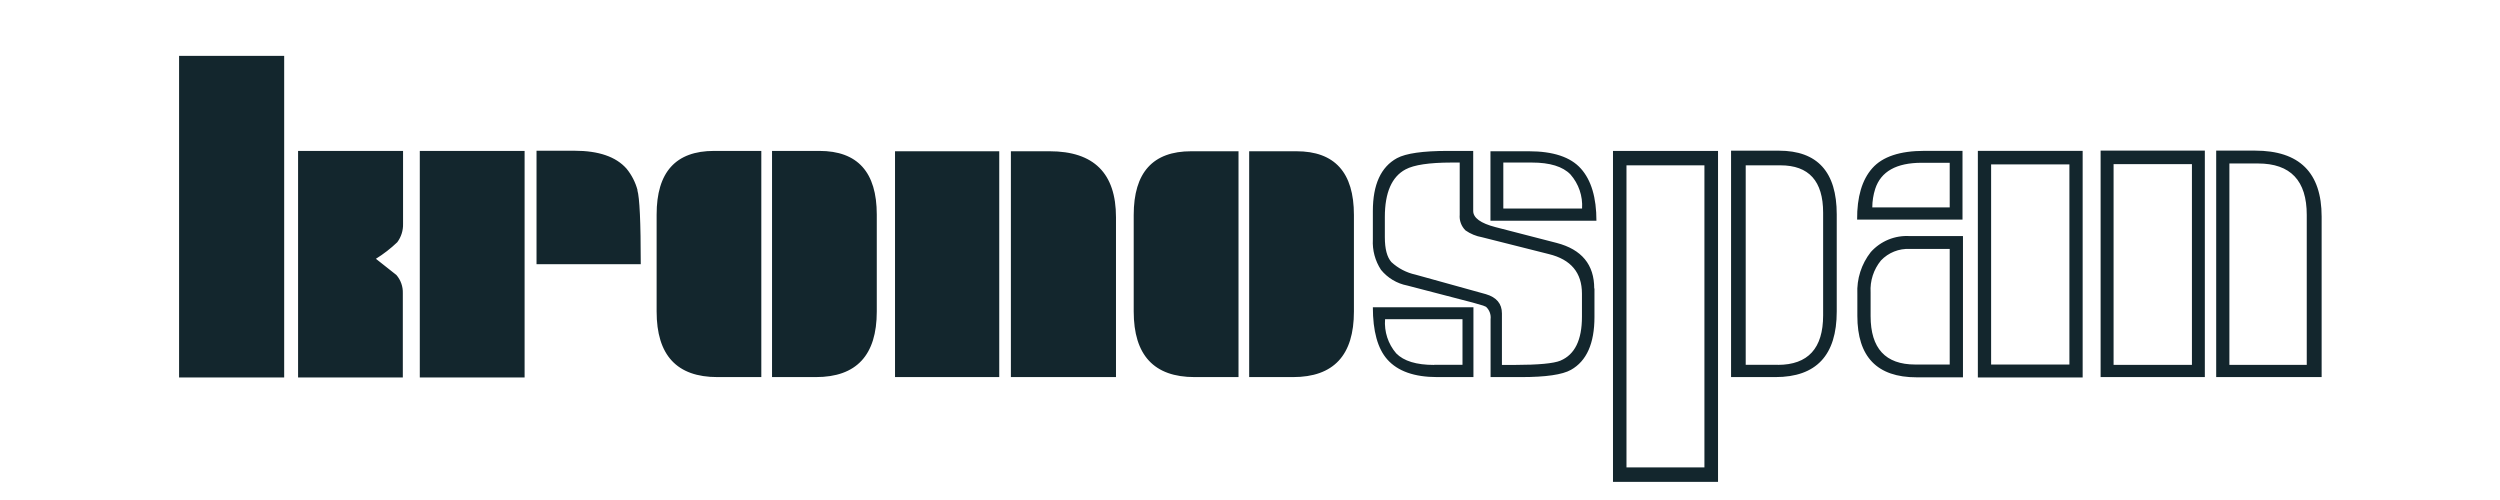 <?xml version="1.0" encoding="UTF-8" standalone="no"?>
<!DOCTYPE svg PUBLIC "-//W3C//DTD SVG 1.1//EN" "http://www.w3.org/Graphics/SVG/1.1/DTD/svg11.dtd">
<svg width="100%" height="100%" viewBox="0 0 370 74" version="1.1" xmlns="http://www.w3.org/2000/svg" xmlns:xlink="http://www.w3.org/1999/xlink" xml:space="preserve" xmlns:serif="http://www.serif.com/" style="fill-rule:evenodd;clip-rule:evenodd;stroke-linejoin:round;stroke-miterlimit:2;">
    <g transform="matrix(0.857,0,0,0.857,23.307,6.103)">
        <path d="M337.81,21.22L351.34,21.22L351.34,55.89L337.81,55.89L337.81,21.22ZM357.81,55.89L357.81,21.11L362.75,21.11C368.37,21.11 371.177,24.073 371.17,30L371.17,55.89L357.81,55.89ZM353.57,18.89L335.57,18.89L335.57,58L353.57,58L353.57,18.88L353.57,18.89ZM373.74,30.29C373.74,22.69 369.907,18.89 362.24,18.89L355.53,18.89L355.53,58L373.74,58L373.74,30.29ZM303.55,55.83C298.417,55.83 295.85,53.043 295.85,47.47L295.85,43.37C295.73,41.379 296.366,39.414 297.63,37.87C298.921,36.502 300.752,35.77 302.63,35.87L309.51,35.87L309.51,55.83L303.51,55.83L303.55,55.83ZM296.14,28.71C296.141,27.613 296.313,26.524 296.65,25.48C297.63,22.493 300.297,20.997 304.65,20.99L309.51,20.99L309.51,28.7L296.11,28.7L296.14,28.71ZM316.65,21.27L330.18,21.27L330.18,55.83L316.66,55.83L316.66,21.28L316.65,21.27ZM311.77,33.65L302.63,33.65C300.077,33.484 297.585,34.503 295.88,36.41C294.259,38.472 293.435,41.05 293.56,43.67L293.56,47.43C293.56,54.503 296.973,58.04 303.8,58.04L311.8,58.04L311.8,33.66L311.77,33.65ZM311.77,18.93L305.14,18.93C300.913,18.93 297.913,19.93 296.14,21.93C294.367,23.93 293.493,26.887 293.52,30.8L311.72,30.8L311.72,18.94L311.77,18.93ZM332.47,18.93L314.37,18.93L314.37,58.06L332.47,58.06L332.47,18.93ZM253.68,21.43L267.15,21.43L267.15,73.6L253.69,73.6L253.69,21.43L253.68,21.43ZM279.88,55.88L274.28,55.88L274.28,21.43L280.28,21.43C285.193,21.43 287.65,24.153 287.65,29.6L287.65,47.35C287.65,53.037 285.043,55.883 279.83,55.89M269.5,18.94L251.36,18.94L251.36,76.1L269.5,76.1L269.5,18.94ZM290,29.9C290,22.567 286.667,18.9 280,18.9L271.75,18.9L271.75,58L279.41,58C286.47,58 290,54.223 290,46.67L290,29.9ZM220.46,55.9C217.407,55.9 215.227,55.233 213.92,53.9C212.519,52.269 211.827,50.143 212,48L225.37,48L225.37,55.88L220.5,55.88L220.46,55.9ZM242.29,55.16C241.11,55.647 238.477,55.893 234.39,55.9L232.18,55.9L232.18,47C232.18,45.33 231.25,44.22 229.41,43.68L217.26,40.31C215.701,39.972 214.261,39.223 213.09,38.14C212.33,37.28 211.96,35.85 211.96,33.84L211.96,30.35C211.96,26.143 213.153,23.403 215.54,22.13C217,21.35 219.63,20.957 223.43,20.95L224.89,20.95L224.89,29.95C224.798,30.96 225.166,31.96 225.89,32.67C226.747,33.266 227.722,33.669 228.75,33.85L240.29,36.76C244.097,37.693 246,39.97 246,43.59L246,47.59C246,51.59 244.767,54.11 242.3,55.15M232.42,28.88L232.42,20.95L237.34,20.95C240.473,20.95 242.7,21.637 244.02,23.01C245.439,24.627 246.159,26.743 246.02,28.89L232.45,28.89L232.42,28.88ZM227.26,45.94L209.89,45.94C209.89,50.06 210.717,53.06 212.37,54.94C214.17,56.98 217.047,58 221,58L227.26,58L227.26,45.94ZM248.12,42.7C248.12,38.58 245.957,35.957 241.63,34.83L231.06,32.1C228.5,31.433 227.22,30.503 227.22,29.31L227.22,18.94L222.83,18.94C218.537,18.94 215.613,19.357 214.06,20.19C211.28,21.71 209.89,24.753 209.89,29.32L209.89,34.25C209.79,36.094 210.281,37.923 211.29,39.47C212.44,40.882 214.051,41.846 215.84,42.19L227.17,45.14L228.93,45.65L229.43,45.86C230.027,46.409 230.321,47.215 230.22,48.02L230.22,58L235.54,58C239.767,58 242.62,57.583 244.1,56.75C246.807,55.23 248.16,52.187 248.16,47.62L248.16,42.7L248.12,42.7ZM245.82,22C244.04,20 241.04,19 236.82,19L230.2,19L230.2,31L248.5,31C248.5,27 247.607,24 245.82,22M186.68,19L178.52,19C171.9,19 168.59,22.667 168.59,30L168.59,46.67C168.59,54.223 172.097,58 179.11,58L186.69,58L186.69,18.94L186.68,19ZM206.62,30C206.62,22.667 203.31,19 196.69,19L188.53,19L188.53,58L196.1,58C203.12,58 206.627,54.223 206.62,46.67L206.62,29.9L206.62,30ZM145.37,19L127.37,19L127.37,58L145.37,58L145.37,18.88L145.37,19ZM165.53,30.4C165.53,22.8 161.707,19 154.06,19L147.38,19L147.38,58L165.53,58L165.53,30.29L165.53,30.4ZM104.28,18.94L96.12,18.94C89.5,18.94 86.193,22.607 86.2,29.94L86.2,46.67C86.193,54.223 89.693,58 96.7,58L104.28,58L104.28,18.94ZM124.22,29.94C124.22,22.607 120.91,18.94 114.29,18.94L106.13,18.94L106.13,58L113.7,58C120.713,58 124.22,54.223 124.22,46.67L124.22,29.9L124.22,29.94ZM82.91,25.74C82.548,24.371 81.897,23.096 81,22C79.18,19.94 76.18,18.91 72,18.91L65.46,18.91L65.46,38.5L83.46,38.5C83.46,31.247 83.263,26.983 82.87,25.71M63.4,18.94L45.3,18.94L45.3,58.06L63.4,58.06L63.4,18.94ZM21.88,2.53L3.73,2.53L3.73,58.06L21.88,58.06L21.88,2.53ZM42.37,43.53C42.411,42.375 42.015,41.246 41.26,40.37L37.72,37.57C39.046,36.747 40.282,35.788 41.41,34.71C42.088,33.799 42.44,32.685 42.41,31.55L42.41,18.94L24.28,18.94L24.28,58.06L42.37,58.06L42.37,43.53Z" style="fill:rgb(19,38,45);fill-rule:nonzero;"/>
    </g>
</svg>
